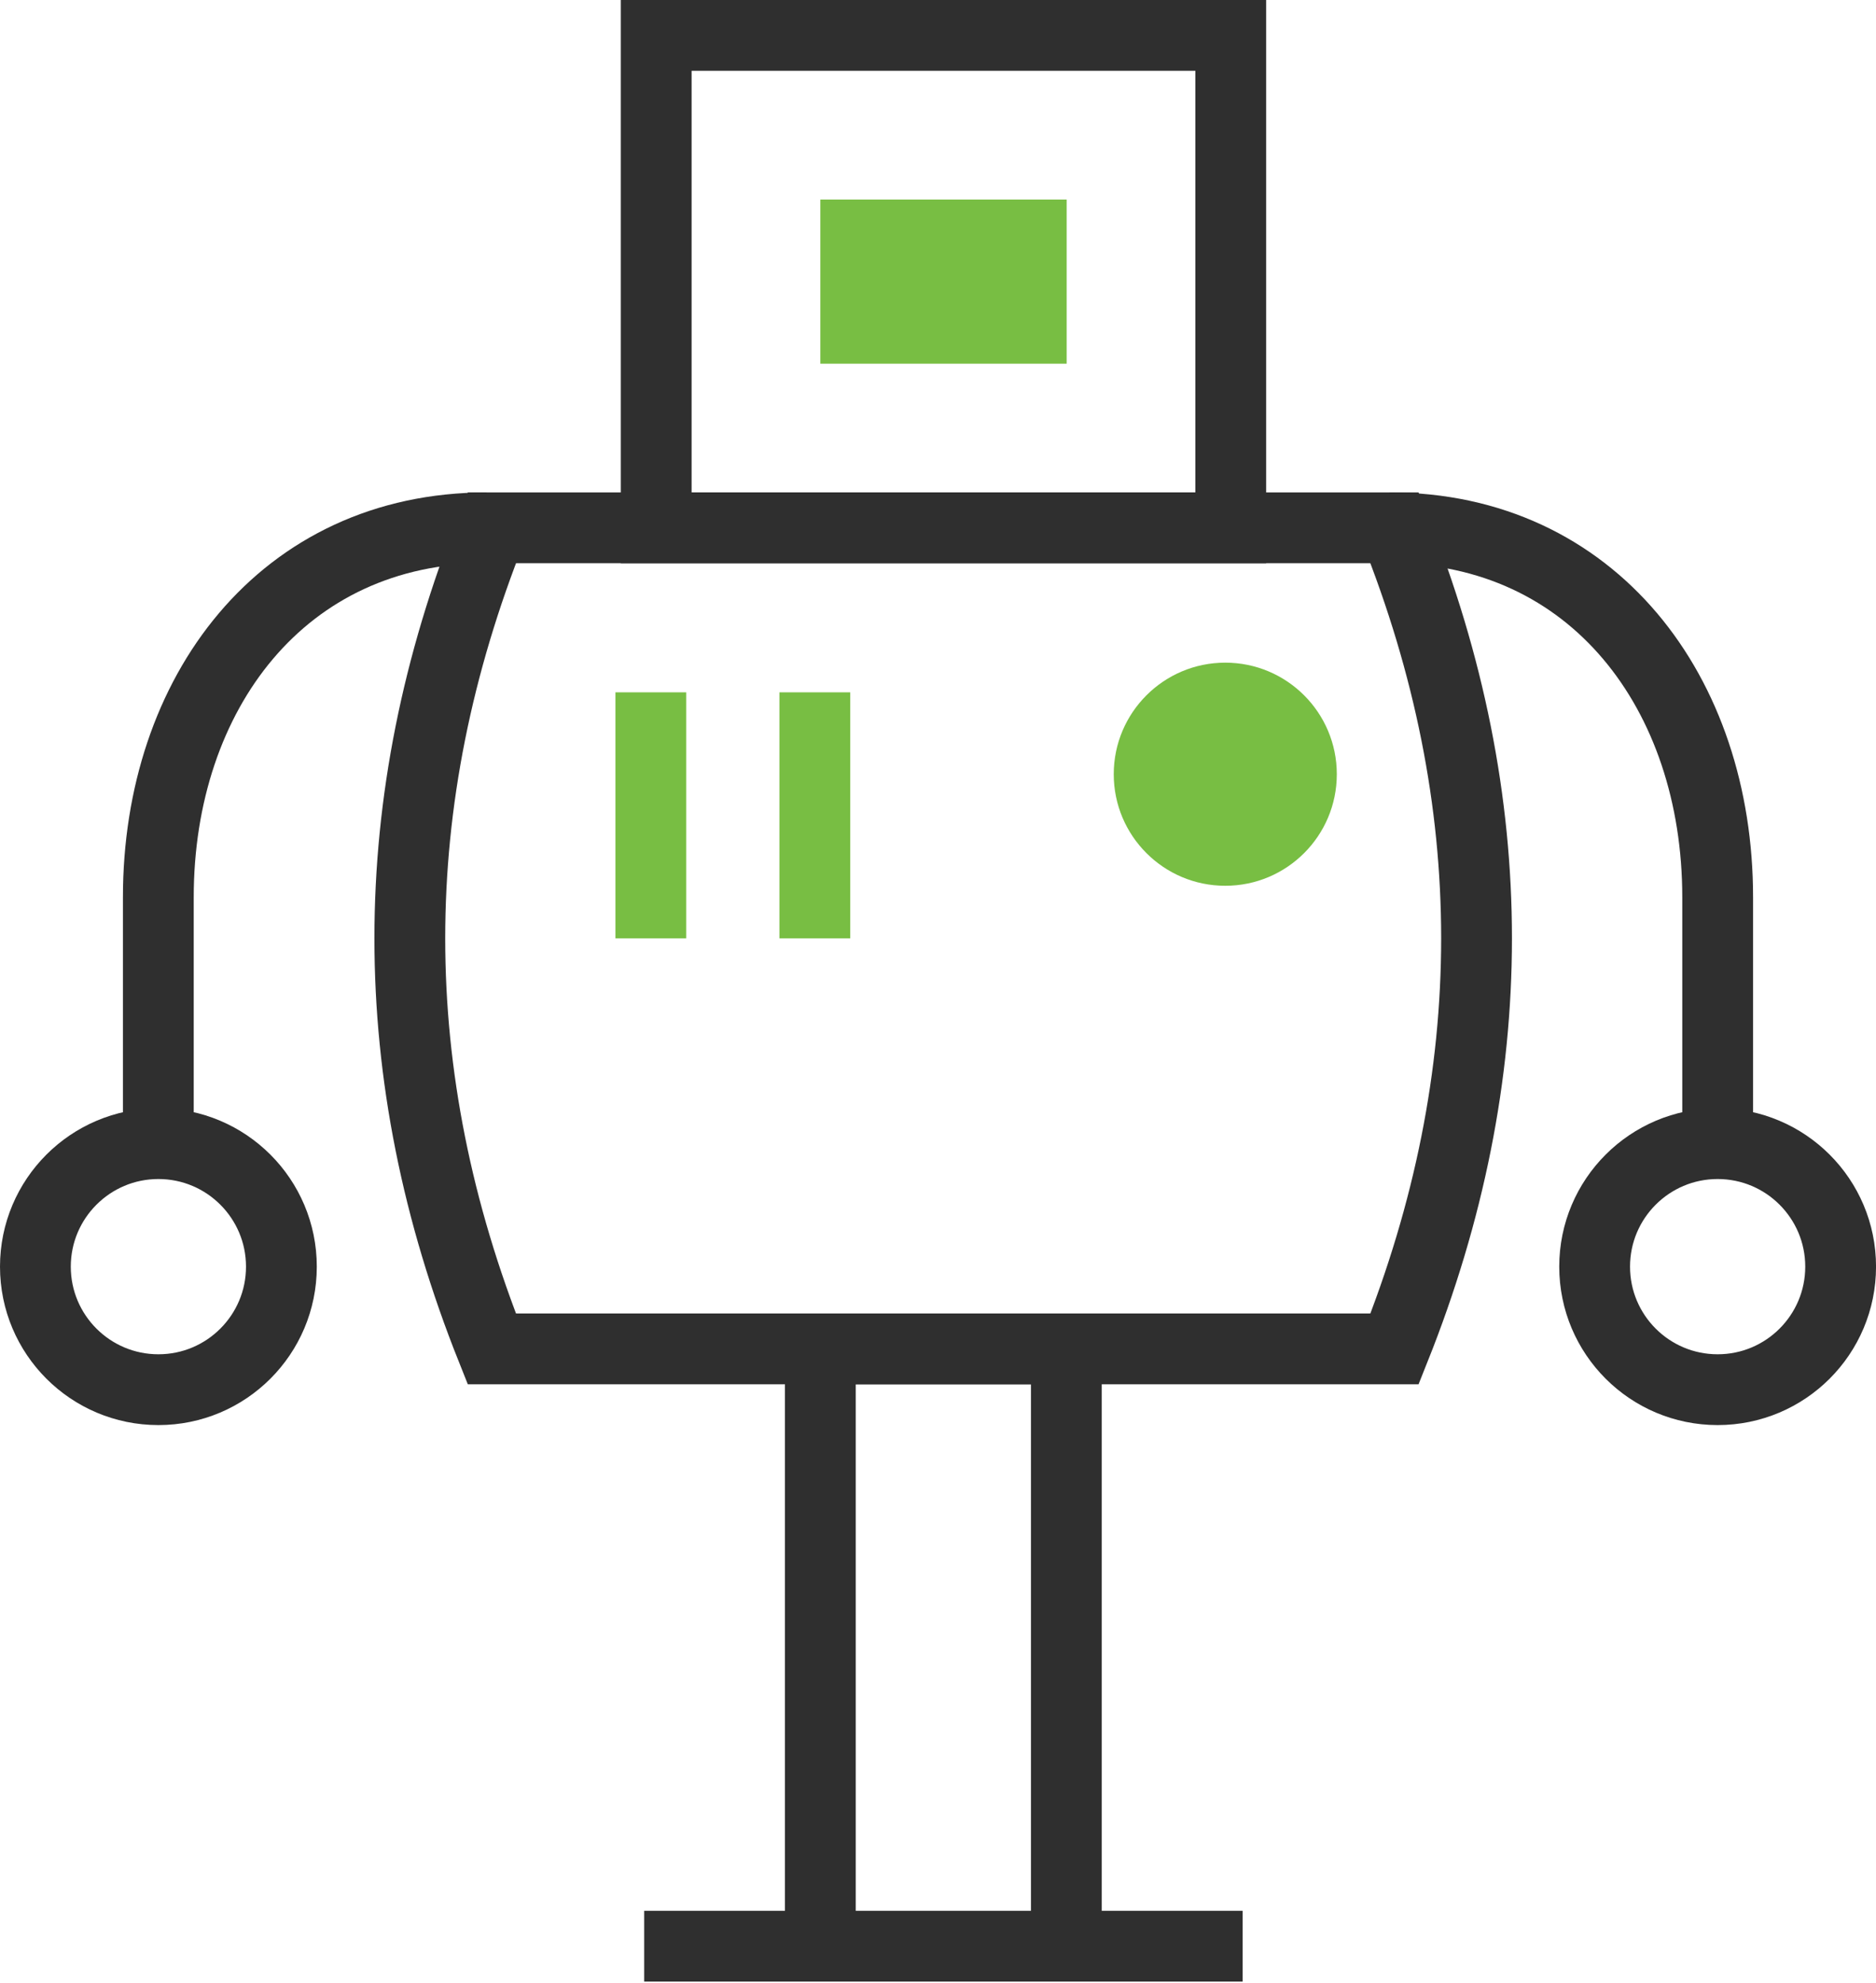<svg width="53" height="56" viewBox="0 0 53 56" fill="none" xmlns="http://www.w3.org/2000/svg">
<path d="M34.771 1H18.539V14.909H34.771V1Z" stroke="#2F2F2F" stroke-width="2" stroke-miterlimit="10"/>
<path d="M13.894 14.909H39.399C42.487 22.634 42.487 30.367 39.399 38.1H13.894C10.806 30.367 10.806 22.642 13.894 14.909Z" stroke="#2F2F2F" stroke-width="2" stroke-miterlimit="10"/>
<path d="M23.176 54.332V38.1H30.126V54.332" stroke="#2F2F2F" stroke-width="2" stroke-miterlimit="10"/>
<path d="M18.199 54.971H35.106" stroke="#2F2F2F" stroke-width="2" stroke-miterlimit="10"/>
<path d="M48.526 39.252C50.445 39.252 52.001 37.697 52.001 35.777C52.001 33.858 50.445 32.302 48.526 32.302C46.607 32.302 45.051 33.858 45.051 35.777C45.051 37.697 46.607 39.252 48.526 39.252Z" stroke="#2F2F2F" stroke-width="2" stroke-miterlimit="10"/>
<path d="M39.254 14.909C45.016 14.909 48.527 19.582 48.527 25.343V32.302" stroke="#2F2F2F" stroke-width="2" stroke-miterlimit="10"/>
<path d="M4.475 39.252C6.394 39.252 7.95 37.697 7.95 35.777C7.95 33.858 6.394 32.302 4.475 32.302C2.556 32.302 1 33.858 1 35.777C1 37.697 2.556 39.252 4.475 39.252Z" stroke="#2F2F2F" stroke-width="2" stroke-miterlimit="10"/>
<path d="M13.745 14.909C7.984 14.909 4.473 19.582 4.473 25.343V32.302" stroke="#2F2F2F" stroke-width="2" stroke-miterlimit="10"/>
<path d="M30.135 5.636H23.176V10.273H30.135V5.636Z" fill="#78BE43"/>
<path d="M18.387 26.505V19.555" stroke="#78BE43" stroke-width="2" stroke-miterlimit="10"/>
<path d="M23.02 26.505V19.555" stroke="#78BE43" stroke-width="2" stroke-miterlimit="10"/>
<path d="M34.616 25.019C36.356 25.019 37.767 23.608 37.767 21.868C37.767 20.128 36.356 18.717 34.616 18.717C32.876 18.717 31.465 20.128 31.465 21.868C31.465 23.608 32.876 25.019 34.616 25.019Z" fill="#78BE43"/>
</svg>
